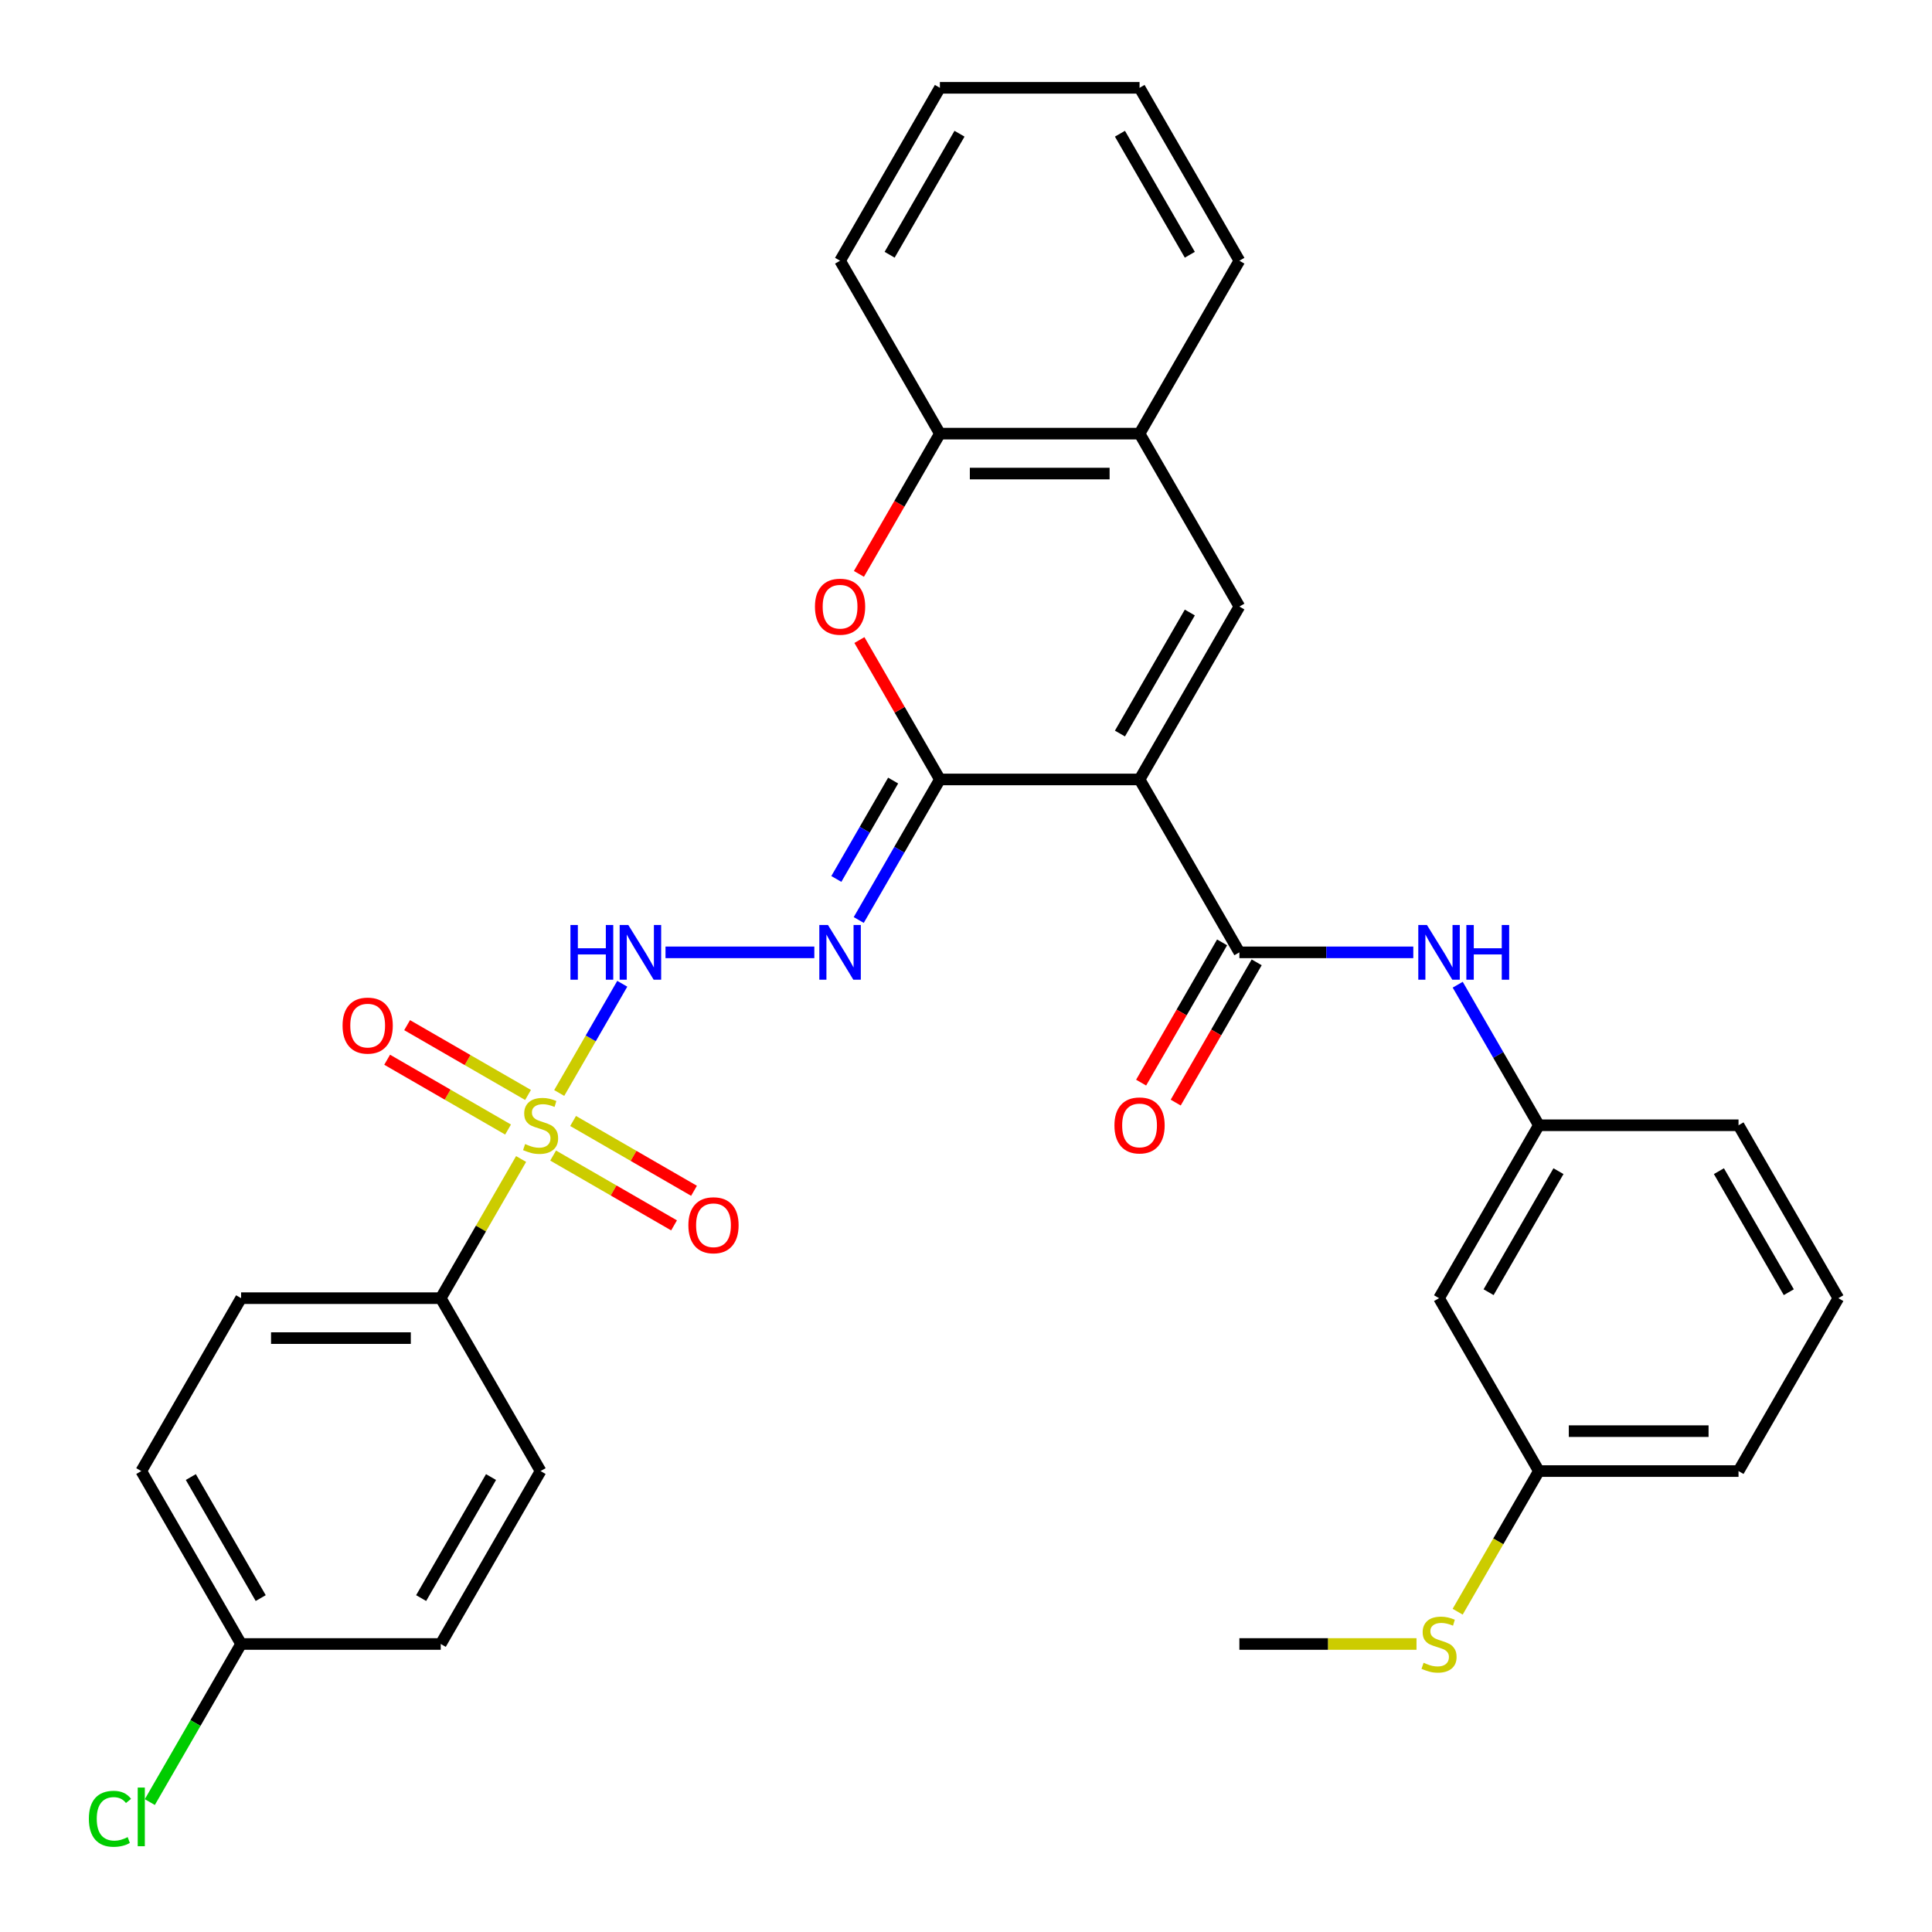 <?xml version='1.0' encoding='iso-8859-1'?>
<svg version='1.1' baseProfile='full'
              xmlns='http://www.w3.org/2000/svg'
                      xmlns:rdkit='http://www.rdkit.org/xml'
                      xmlns:xlink='http://www.w3.org/1999/xlink'
                  xml:space='preserve'
width='1000px' height='1000px' viewBox='0 0 1000 1000'>
<!-- END OF HEADER -->
<rect style='opacity:1.0;fill:#FFFFFF;stroke:none' width='1000' height='1000' x='0' y='0'> </rect>
<path class='bond-1' d='M 589.831,403.441 L 486.489,403.441' style='fill:none;fill-rule:evenodd;stroke:#000000;stroke-width:6px;stroke-linecap:butt;stroke-linejoin:miter;stroke-opacity:1' />
<path class='bond-2' d='M 589.831,403.441 L 641.502,492.938' style='fill:none;fill-rule:evenodd;stroke:#000000;stroke-width:6px;stroke-linecap:butt;stroke-linejoin:miter;stroke-opacity:1' />
<path class='bond-3' d='M 589.831,403.441 L 641.502,313.945' style='fill:none;fill-rule:evenodd;stroke:#000000;stroke-width:6px;stroke-linecap:butt;stroke-linejoin:miter;stroke-opacity:1' />
<path class='bond-3' d='M 579.682,379.683 L 615.852,317.035' style='fill:none;fill-rule:evenodd;stroke:#000000;stroke-width:6px;stroke-linecap:butt;stroke-linejoin:miter;stroke-opacity:1' />
<path class='bond-0' d='M 289.449,565.731 L 305.768,537.465' style='fill:none;fill-rule:evenodd;stroke:#CCCC00;stroke-width:6px;stroke-linecap:butt;stroke-linejoin:miter;stroke-opacity:1' />
<path class='bond-0' d='M 305.768,537.465 L 322.088,509.199' style='fill:none;fill-rule:evenodd;stroke:#0000FF;stroke-width:6px;stroke-linecap:butt;stroke-linejoin:miter;stroke-opacity:1' />
<path class='bond-10' d='M 269.723,599.898 L 248.928,635.915' style='fill:none;fill-rule:evenodd;stroke:#CCCC00;stroke-width:6px;stroke-linecap:butt;stroke-linejoin:miter;stroke-opacity:1' />
<path class='bond-10' d='M 248.928,635.915 L 228.134,671.931' style='fill:none;fill-rule:evenodd;stroke:#000000;stroke-width:6px;stroke-linecap:butt;stroke-linejoin:miter;stroke-opacity:1' />
<path class='bond-11' d='M 286.302,598.118 L 317.595,616.185' style='fill:none;fill-rule:evenodd;stroke:#CCCC00;stroke-width:6px;stroke-linecap:butt;stroke-linejoin:miter;stroke-opacity:1' />
<path class='bond-11' d='M 317.595,616.185 L 348.888,634.253' style='fill:none;fill-rule:evenodd;stroke:#FF0000;stroke-width:6px;stroke-linecap:butt;stroke-linejoin:miter;stroke-opacity:1' />
<path class='bond-11' d='M 296.636,580.219 L 327.929,598.286' style='fill:none;fill-rule:evenodd;stroke:#CCCC00;stroke-width:6px;stroke-linecap:butt;stroke-linejoin:miter;stroke-opacity:1' />
<path class='bond-11' d='M 327.929,598.286 L 359.222,616.353' style='fill:none;fill-rule:evenodd;stroke:#FF0000;stroke-width:6px;stroke-linecap:butt;stroke-linejoin:miter;stroke-opacity:1' />
<path class='bond-12' d='M 273.309,566.751 L 242.015,548.684' style='fill:none;fill-rule:evenodd;stroke:#CCCC00;stroke-width:6px;stroke-linecap:butt;stroke-linejoin:miter;stroke-opacity:1' />
<path class='bond-12' d='M 242.015,548.684 L 210.722,530.617' style='fill:none;fill-rule:evenodd;stroke:#FF0000;stroke-width:6px;stroke-linecap:butt;stroke-linejoin:miter;stroke-opacity:1' />
<path class='bond-12' d='M 262.974,584.65 L 231.681,566.583' style='fill:none;fill-rule:evenodd;stroke:#CCCC00;stroke-width:6px;stroke-linecap:butt;stroke-linejoin:miter;stroke-opacity:1' />
<path class='bond-12' d='M 231.681,566.583 L 200.388,548.516' style='fill:none;fill-rule:evenodd;stroke:#FF0000;stroke-width:6px;stroke-linecap:butt;stroke-linejoin:miter;stroke-opacity:1' />
<path class='bond-4' d='M 486.489,403.441 L 465.487,439.818' style='fill:none;fill-rule:evenodd;stroke:#000000;stroke-width:6px;stroke-linecap:butt;stroke-linejoin:miter;stroke-opacity:1' />
<path class='bond-4' d='M 465.487,439.818 L 444.485,476.194' style='fill:none;fill-rule:evenodd;stroke:#0000FF;stroke-width:6px;stroke-linecap:butt;stroke-linejoin:miter;stroke-opacity:1' />
<path class='bond-4' d='M 462.289,404.02 L 447.588,429.484' style='fill:none;fill-rule:evenodd;stroke:#000000;stroke-width:6px;stroke-linecap:butt;stroke-linejoin:miter;stroke-opacity:1' />
<path class='bond-4' d='M 447.588,429.484 L 432.886,454.947' style='fill:none;fill-rule:evenodd;stroke:#0000FF;stroke-width:6px;stroke-linecap:butt;stroke-linejoin:miter;stroke-opacity:1' />
<path class='bond-6' d='M 486.489,403.441 L 465.66,367.365' style='fill:none;fill-rule:evenodd;stroke:#000000;stroke-width:6px;stroke-linecap:butt;stroke-linejoin:miter;stroke-opacity:1' />
<path class='bond-6' d='M 465.66,367.365 L 444.831,331.288' style='fill:none;fill-rule:evenodd;stroke:#FF0000;stroke-width:6px;stroke-linecap:butt;stroke-linejoin:miter;stroke-opacity:1' />
<path class='bond-7' d='M 641.502,492.938 L 686.511,492.938' style='fill:none;fill-rule:evenodd;stroke:#000000;stroke-width:6px;stroke-linecap:butt;stroke-linejoin:miter;stroke-opacity:1' />
<path class='bond-7' d='M 686.511,492.938 L 731.52,492.938' style='fill:none;fill-rule:evenodd;stroke:#0000FF;stroke-width:6px;stroke-linecap:butt;stroke-linejoin:miter;stroke-opacity:1' />
<path class='bond-13' d='M 632.552,487.771 L 611.596,524.068' style='fill:none;fill-rule:evenodd;stroke:#000000;stroke-width:6px;stroke-linecap:butt;stroke-linejoin:miter;stroke-opacity:1' />
<path class='bond-13' d='M 611.596,524.068 L 590.64,560.364' style='fill:none;fill-rule:evenodd;stroke:#FF0000;stroke-width:6px;stroke-linecap:butt;stroke-linejoin:miter;stroke-opacity:1' />
<path class='bond-13' d='M 650.451,498.105 L 629.496,534.402' style='fill:none;fill-rule:evenodd;stroke:#000000;stroke-width:6px;stroke-linecap:butt;stroke-linejoin:miter;stroke-opacity:1' />
<path class='bond-13' d='M 629.496,534.402 L 608.54,570.698' style='fill:none;fill-rule:evenodd;stroke:#FF0000;stroke-width:6px;stroke-linecap:butt;stroke-linejoin:miter;stroke-opacity:1' />
<path class='bond-8' d='M 641.502,313.945 L 589.831,224.448' style='fill:none;fill-rule:evenodd;stroke:#000000;stroke-width:6px;stroke-linecap:butt;stroke-linejoin:miter;stroke-opacity:1' />
<path class='bond-5' d='M 421.494,492.938 L 344.466,492.938' style='fill:none;fill-rule:evenodd;stroke:#0000FF;stroke-width:6px;stroke-linecap:butt;stroke-linejoin:miter;stroke-opacity:1' />
<path class='bond-32' d='M 444.577,297.041 L 465.533,260.745' style='fill:none;fill-rule:evenodd;stroke:#FF0000;stroke-width:6px;stroke-linecap:butt;stroke-linejoin:miter;stroke-opacity:1' />
<path class='bond-32' d='M 465.533,260.745 L 486.489,224.448' style='fill:none;fill-rule:evenodd;stroke:#000000;stroke-width:6px;stroke-linecap:butt;stroke-linejoin:miter;stroke-opacity:1' />
<path class='bond-14' d='M 754.51,509.682 L 775.513,546.058' style='fill:none;fill-rule:evenodd;stroke:#0000FF;stroke-width:6px;stroke-linecap:butt;stroke-linejoin:miter;stroke-opacity:1' />
<path class='bond-14' d='M 775.513,546.058 L 796.515,582.435' style='fill:none;fill-rule:evenodd;stroke:#000000;stroke-width:6px;stroke-linecap:butt;stroke-linejoin:miter;stroke-opacity:1' />
<path class='bond-9' d='M 589.831,224.448 L 486.489,224.448' style='fill:none;fill-rule:evenodd;stroke:#000000;stroke-width:6px;stroke-linecap:butt;stroke-linejoin:miter;stroke-opacity:1' />
<path class='bond-9' d='M 574.329,245.116 L 501.99,245.116' style='fill:none;fill-rule:evenodd;stroke:#000000;stroke-width:6px;stroke-linecap:butt;stroke-linejoin:miter;stroke-opacity:1' />
<path class='bond-25' d='M 589.831,224.448 L 641.502,134.951' style='fill:none;fill-rule:evenodd;stroke:#000000;stroke-width:6px;stroke-linecap:butt;stroke-linejoin:miter;stroke-opacity:1' />
<path class='bond-26' d='M 486.489,224.448 L 434.818,134.951' style='fill:none;fill-rule:evenodd;stroke:#000000;stroke-width:6px;stroke-linecap:butt;stroke-linejoin:miter;stroke-opacity:1' />
<path class='bond-16' d='M 228.134,671.931 L 124.792,671.931' style='fill:none;fill-rule:evenodd;stroke:#000000;stroke-width:6px;stroke-linecap:butt;stroke-linejoin:miter;stroke-opacity:1' />
<path class='bond-16' d='M 212.633,692.6 L 140.294,692.6' style='fill:none;fill-rule:evenodd;stroke:#000000;stroke-width:6px;stroke-linecap:butt;stroke-linejoin:miter;stroke-opacity:1' />
<path class='bond-17' d='M 228.134,671.931 L 279.805,761.428' style='fill:none;fill-rule:evenodd;stroke:#000000;stroke-width:6px;stroke-linecap:butt;stroke-linejoin:miter;stroke-opacity:1' />
<path class='bond-15' d='M 796.515,582.435 L 744.844,671.931' style='fill:none;fill-rule:evenodd;stroke:#000000;stroke-width:6px;stroke-linecap:butt;stroke-linejoin:miter;stroke-opacity:1' />
<path class='bond-15' d='M 806.663,606.193 L 770.494,668.841' style='fill:none;fill-rule:evenodd;stroke:#000000;stroke-width:6px;stroke-linecap:butt;stroke-linejoin:miter;stroke-opacity:1' />
<path class='bond-27' d='M 796.515,582.435 L 899.856,582.435' style='fill:none;fill-rule:evenodd;stroke:#000000;stroke-width:6px;stroke-linecap:butt;stroke-linejoin:miter;stroke-opacity:1' />
<path class='bond-18' d='M 744.844,671.931 L 796.515,761.428' style='fill:none;fill-rule:evenodd;stroke:#000000;stroke-width:6px;stroke-linecap:butt;stroke-linejoin:miter;stroke-opacity:1' />
<path class='bond-21' d='M 124.792,671.931 L 73.121,761.428' style='fill:none;fill-rule:evenodd;stroke:#000000;stroke-width:6px;stroke-linecap:butt;stroke-linejoin:miter;stroke-opacity:1' />
<path class='bond-22' d='M 279.805,761.428 L 228.134,850.925' style='fill:none;fill-rule:evenodd;stroke:#000000;stroke-width:6px;stroke-linecap:butt;stroke-linejoin:miter;stroke-opacity:1' />
<path class='bond-22' d='M 254.155,764.518 L 217.985,827.166' style='fill:none;fill-rule:evenodd;stroke:#000000;stroke-width:6px;stroke-linecap:butt;stroke-linejoin:miter;stroke-opacity:1' />
<path class='bond-20' d='M 796.515,761.428 L 775.501,797.825' style='fill:none;fill-rule:evenodd;stroke:#000000;stroke-width:6px;stroke-linecap:butt;stroke-linejoin:miter;stroke-opacity:1' />
<path class='bond-20' d='M 775.501,797.825 L 754.487,834.221' style='fill:none;fill-rule:evenodd;stroke:#CCCC00;stroke-width:6px;stroke-linecap:butt;stroke-linejoin:miter;stroke-opacity:1' />
<path class='bond-34' d='M 796.515,761.428 L 899.856,761.428' style='fill:none;fill-rule:evenodd;stroke:#000000;stroke-width:6px;stroke-linecap:butt;stroke-linejoin:miter;stroke-opacity:1' />
<path class='bond-34' d='M 812.016,740.76 L 884.355,740.76' style='fill:none;fill-rule:evenodd;stroke:#000000;stroke-width:6px;stroke-linecap:butt;stroke-linejoin:miter;stroke-opacity:1' />
<path class='bond-19' d='M 124.792,850.925 L 228.134,850.925' style='fill:none;fill-rule:evenodd;stroke:#000000;stroke-width:6px;stroke-linecap:butt;stroke-linejoin:miter;stroke-opacity:1' />
<path class='bond-23' d='M 124.792,850.925 L 101.169,891.842' style='fill:none;fill-rule:evenodd;stroke:#000000;stroke-width:6px;stroke-linecap:butt;stroke-linejoin:miter;stroke-opacity:1' />
<path class='bond-23' d='M 101.169,891.842 L 77.545,932.76' style='fill:none;fill-rule:evenodd;stroke:#00CC00;stroke-width:6px;stroke-linecap:butt;stroke-linejoin:miter;stroke-opacity:1' />
<path class='bond-35' d='M 124.792,850.925 L 73.121,761.428' style='fill:none;fill-rule:evenodd;stroke:#000000;stroke-width:6px;stroke-linecap:butt;stroke-linejoin:miter;stroke-opacity:1' />
<path class='bond-35' d='M 134.941,827.166 L 98.771,764.518' style='fill:none;fill-rule:evenodd;stroke:#000000;stroke-width:6px;stroke-linecap:butt;stroke-linejoin:miter;stroke-opacity:1' />
<path class='bond-29' d='M 733.18,850.925 L 687.341,850.925' style='fill:none;fill-rule:evenodd;stroke:#CCCC00;stroke-width:6px;stroke-linecap:butt;stroke-linejoin:miter;stroke-opacity:1' />
<path class='bond-29' d='M 687.341,850.925 L 641.502,850.925' style='fill:none;fill-rule:evenodd;stroke:#000000;stroke-width:6px;stroke-linecap:butt;stroke-linejoin:miter;stroke-opacity:1' />
<path class='bond-24' d='M 951.527,671.931 L 899.856,582.435' style='fill:none;fill-rule:evenodd;stroke:#000000;stroke-width:6px;stroke-linecap:butt;stroke-linejoin:miter;stroke-opacity:1' />
<path class='bond-24' d='M 925.877,668.841 L 889.708,606.193' style='fill:none;fill-rule:evenodd;stroke:#000000;stroke-width:6px;stroke-linecap:butt;stroke-linejoin:miter;stroke-opacity:1' />
<path class='bond-28' d='M 951.527,671.931 L 899.856,761.428' style='fill:none;fill-rule:evenodd;stroke:#000000;stroke-width:6px;stroke-linecap:butt;stroke-linejoin:miter;stroke-opacity:1' />
<path class='bond-31' d='M 641.502,134.951 L 589.831,45.455' style='fill:none;fill-rule:evenodd;stroke:#000000;stroke-width:6px;stroke-linecap:butt;stroke-linejoin:miter;stroke-opacity:1' />
<path class='bond-31' d='M 615.852,131.861 L 579.682,69.213' style='fill:none;fill-rule:evenodd;stroke:#000000;stroke-width:6px;stroke-linecap:butt;stroke-linejoin:miter;stroke-opacity:1' />
<path class='bond-33' d='M 434.818,134.951 L 486.489,45.455' style='fill:none;fill-rule:evenodd;stroke:#000000;stroke-width:6px;stroke-linecap:butt;stroke-linejoin:miter;stroke-opacity:1' />
<path class='bond-33' d='M 460.468,131.861 L 496.638,69.213' style='fill:none;fill-rule:evenodd;stroke:#000000;stroke-width:6px;stroke-linecap:butt;stroke-linejoin:miter;stroke-opacity:1' />
<path class='bond-30' d='M 486.489,45.455 L 589.831,45.455' style='fill:none;fill-rule:evenodd;stroke:#000000;stroke-width:6px;stroke-linecap:butt;stroke-linejoin:miter;stroke-opacity:1' />
<path  class='atom-1' d='M 271.805 592.155
Q 272.125 592.275, 273.445 592.835
Q 274.765 593.395, 276.205 593.755
Q 277.685 594.075, 279.125 594.075
Q 281.805 594.075, 283.365 592.795
Q 284.925 591.475, 284.925 589.195
Q 284.925 587.635, 284.125 586.675
Q 283.365 585.715, 282.165 585.195
Q 280.965 584.675, 278.965 584.075
Q 276.445 583.315, 274.925 582.595
Q 273.445 581.875, 272.365 580.355
Q 271.325 578.835, 271.325 576.275
Q 271.325 572.715, 273.725 570.515
Q 276.165 568.315, 280.965 568.315
Q 284.245 568.315, 287.965 569.875
L 287.045 572.955
Q 283.645 571.555, 281.085 571.555
Q 278.325 571.555, 276.805 572.715
Q 275.285 573.835, 275.325 575.795
Q 275.325 577.315, 276.085 578.235
Q 276.885 579.155, 278.005 579.675
Q 279.165 580.195, 281.085 580.795
Q 283.645 581.595, 285.165 582.395
Q 286.685 583.195, 287.765 584.835
Q 288.885 586.435, 288.885 589.195
Q 288.885 593.115, 286.245 595.235
Q 283.645 597.315, 279.285 597.315
Q 276.765 597.315, 274.845 596.755
Q 272.965 596.235, 270.725 595.315
L 271.805 592.155
' fill='#CCCC00'/>
<path  class='atom-5' d='M 428.558 478.778
L 437.838 493.778
Q 438.758 495.258, 440.238 497.938
Q 441.718 500.618, 441.798 500.778
L 441.798 478.778
L 445.558 478.778
L 445.558 507.098
L 441.678 507.098
L 431.718 490.698
Q 430.558 488.778, 429.318 486.578
Q 428.118 484.378, 427.758 483.698
L 427.758 507.098
L 424.078 507.098
L 424.078 478.778
L 428.558 478.778
' fill='#0000FF'/>
<path  class='atom-6' d='M 295.256 478.778
L 299.096 478.778
L 299.096 490.818
L 313.576 490.818
L 313.576 478.778
L 317.416 478.778
L 317.416 507.098
L 313.576 507.098
L 313.576 494.018
L 299.096 494.018
L 299.096 507.098
L 295.256 507.098
L 295.256 478.778
' fill='#0000FF'/>
<path  class='atom-6' d='M 325.216 478.778
L 334.496 493.778
Q 335.416 495.258, 336.896 497.938
Q 338.376 500.618, 338.456 500.778
L 338.456 478.778
L 342.216 478.778
L 342.216 507.098
L 338.336 507.098
L 328.376 490.698
Q 327.216 488.778, 325.976 486.578
Q 324.776 484.378, 324.416 483.698
L 324.416 507.098
L 320.736 507.098
L 320.736 478.778
L 325.216 478.778
' fill='#0000FF'/>
<path  class='atom-7' d='M 421.818 314.025
Q 421.818 307.225, 425.178 303.425
Q 428.538 299.625, 434.818 299.625
Q 441.098 299.625, 444.458 303.425
Q 447.818 307.225, 447.818 314.025
Q 447.818 320.905, 444.418 324.825
Q 441.018 328.705, 434.818 328.705
Q 428.578 328.705, 425.178 324.825
Q 421.818 320.945, 421.818 314.025
M 434.818 325.505
Q 439.138 325.505, 441.458 322.625
Q 443.818 319.705, 443.818 314.025
Q 443.818 308.465, 441.458 305.665
Q 439.138 302.825, 434.818 302.825
Q 430.498 302.825, 428.138 305.625
Q 425.818 308.425, 425.818 314.025
Q 425.818 319.745, 428.138 322.625
Q 430.498 325.505, 434.818 325.505
' fill='#FF0000'/>
<path  class='atom-8' d='M 738.584 478.778
L 747.864 493.778
Q 748.784 495.258, 750.264 497.938
Q 751.744 500.618, 751.824 500.778
L 751.824 478.778
L 755.584 478.778
L 755.584 507.098
L 751.704 507.098
L 741.744 490.698
Q 740.584 488.778, 739.344 486.578
Q 738.144 484.378, 737.784 483.698
L 737.784 507.098
L 734.104 507.098
L 734.104 478.778
L 738.584 478.778
' fill='#0000FF'/>
<path  class='atom-8' d='M 758.984 478.778
L 762.824 478.778
L 762.824 490.818
L 777.304 490.818
L 777.304 478.778
L 781.144 478.778
L 781.144 507.098
L 777.304 507.098
L 777.304 494.018
L 762.824 494.018
L 762.824 507.098
L 758.984 507.098
L 758.984 478.778
' fill='#0000FF'/>
<path  class='atom-12' d='M 356.302 634.186
Q 356.302 627.386, 359.662 623.586
Q 363.022 619.786, 369.302 619.786
Q 375.582 619.786, 378.942 623.586
Q 382.302 627.386, 382.302 634.186
Q 382.302 641.066, 378.902 644.986
Q 375.502 648.866, 369.302 648.866
Q 363.062 648.866, 359.662 644.986
Q 356.302 641.106, 356.302 634.186
M 369.302 645.666
Q 373.622 645.666, 375.942 642.786
Q 378.302 639.866, 378.302 634.186
Q 378.302 628.626, 375.942 625.826
Q 373.622 622.986, 369.302 622.986
Q 364.982 622.986, 362.622 625.786
Q 360.302 628.586, 360.302 634.186
Q 360.302 639.906, 362.622 642.786
Q 364.982 645.666, 369.302 645.666
' fill='#FF0000'/>
<path  class='atom-13' d='M 177.308 530.844
Q 177.308 524.044, 180.668 520.244
Q 184.028 516.444, 190.308 516.444
Q 196.588 516.444, 199.948 520.244
Q 203.308 524.044, 203.308 530.844
Q 203.308 537.724, 199.908 541.644
Q 196.508 545.524, 190.308 545.524
Q 184.068 545.524, 180.668 541.644
Q 177.308 537.764, 177.308 530.844
M 190.308 542.324
Q 194.628 542.324, 196.948 539.444
Q 199.308 536.524, 199.308 530.844
Q 199.308 525.284, 196.948 522.484
Q 194.628 519.644, 190.308 519.644
Q 185.988 519.644, 183.628 522.444
Q 181.308 525.244, 181.308 530.844
Q 181.308 536.564, 183.628 539.444
Q 185.988 542.324, 190.308 542.324
' fill='#FF0000'/>
<path  class='atom-14' d='M 576.831 582.515
Q 576.831 575.715, 580.191 571.915
Q 583.551 568.115, 589.831 568.115
Q 596.111 568.115, 599.471 571.915
Q 602.831 575.715, 602.831 582.515
Q 602.831 589.395, 599.431 593.315
Q 596.031 597.195, 589.831 597.195
Q 583.591 597.195, 580.191 593.315
Q 576.831 589.435, 576.831 582.515
M 589.831 593.995
Q 594.151 593.995, 596.471 591.115
Q 598.831 588.195, 598.831 582.515
Q 598.831 576.955, 596.471 574.155
Q 594.151 571.315, 589.831 571.315
Q 585.511 571.315, 583.151 574.115
Q 580.831 576.915, 580.831 582.515
Q 580.831 588.235, 583.151 591.115
Q 585.511 593.995, 589.831 593.995
' fill='#FF0000'/>
<path  class='atom-21' d='M 736.844 860.645
Q 737.164 860.765, 738.484 861.325
Q 739.804 861.885, 741.244 862.245
Q 742.724 862.565, 744.164 862.565
Q 746.844 862.565, 748.404 861.285
Q 749.964 859.965, 749.964 857.685
Q 749.964 856.125, 749.164 855.165
Q 748.404 854.205, 747.204 853.685
Q 746.004 853.165, 744.004 852.565
Q 741.484 851.805, 739.964 851.085
Q 738.484 850.365, 737.404 848.845
Q 736.364 847.325, 736.364 844.765
Q 736.364 841.205, 738.764 839.005
Q 741.204 836.805, 746.004 836.805
Q 749.284 836.805, 753.004 838.365
L 752.084 841.445
Q 748.684 840.045, 746.124 840.045
Q 743.364 840.045, 741.844 841.205
Q 740.324 842.325, 740.364 844.285
Q 740.364 845.805, 741.124 846.725
Q 741.924 847.645, 743.044 848.165
Q 744.204 848.685, 746.124 849.285
Q 748.684 850.085, 750.204 850.885
Q 751.724 851.685, 752.804 853.325
Q 753.924 854.925, 753.924 857.685
Q 753.924 861.605, 751.284 863.725
Q 748.684 865.805, 744.324 865.805
Q 741.804 865.805, 739.884 865.245
Q 738.004 864.725, 735.764 863.805
L 736.844 860.645
' fill='#CCCC00'/>
<path  class='atom-24' d='M 46.001 941.402
Q 46.001 934.362, 49.281 930.682
Q 52.601 926.962, 58.881 926.962
Q 64.721 926.962, 67.841 931.082
L 65.201 933.242
Q 62.921 930.242, 58.881 930.242
Q 54.601 930.242, 52.321 933.122
Q 50.081 935.962, 50.081 941.402
Q 50.081 947.002, 52.401 949.882
Q 54.761 952.762, 59.321 952.762
Q 62.441 952.762, 66.081 950.882
L 67.201 953.882
Q 65.721 954.842, 63.481 955.402
Q 61.241 955.962, 58.761 955.962
Q 52.601 955.962, 49.281 952.202
Q 46.001 948.442, 46.001 941.402
' fill='#00CC00'/>
<path  class='atom-24' d='M 71.281 925.242
L 74.961 925.242
L 74.961 955.602
L 71.281 955.602
L 71.281 925.242
' fill='#00CC00'/>
</svg>

